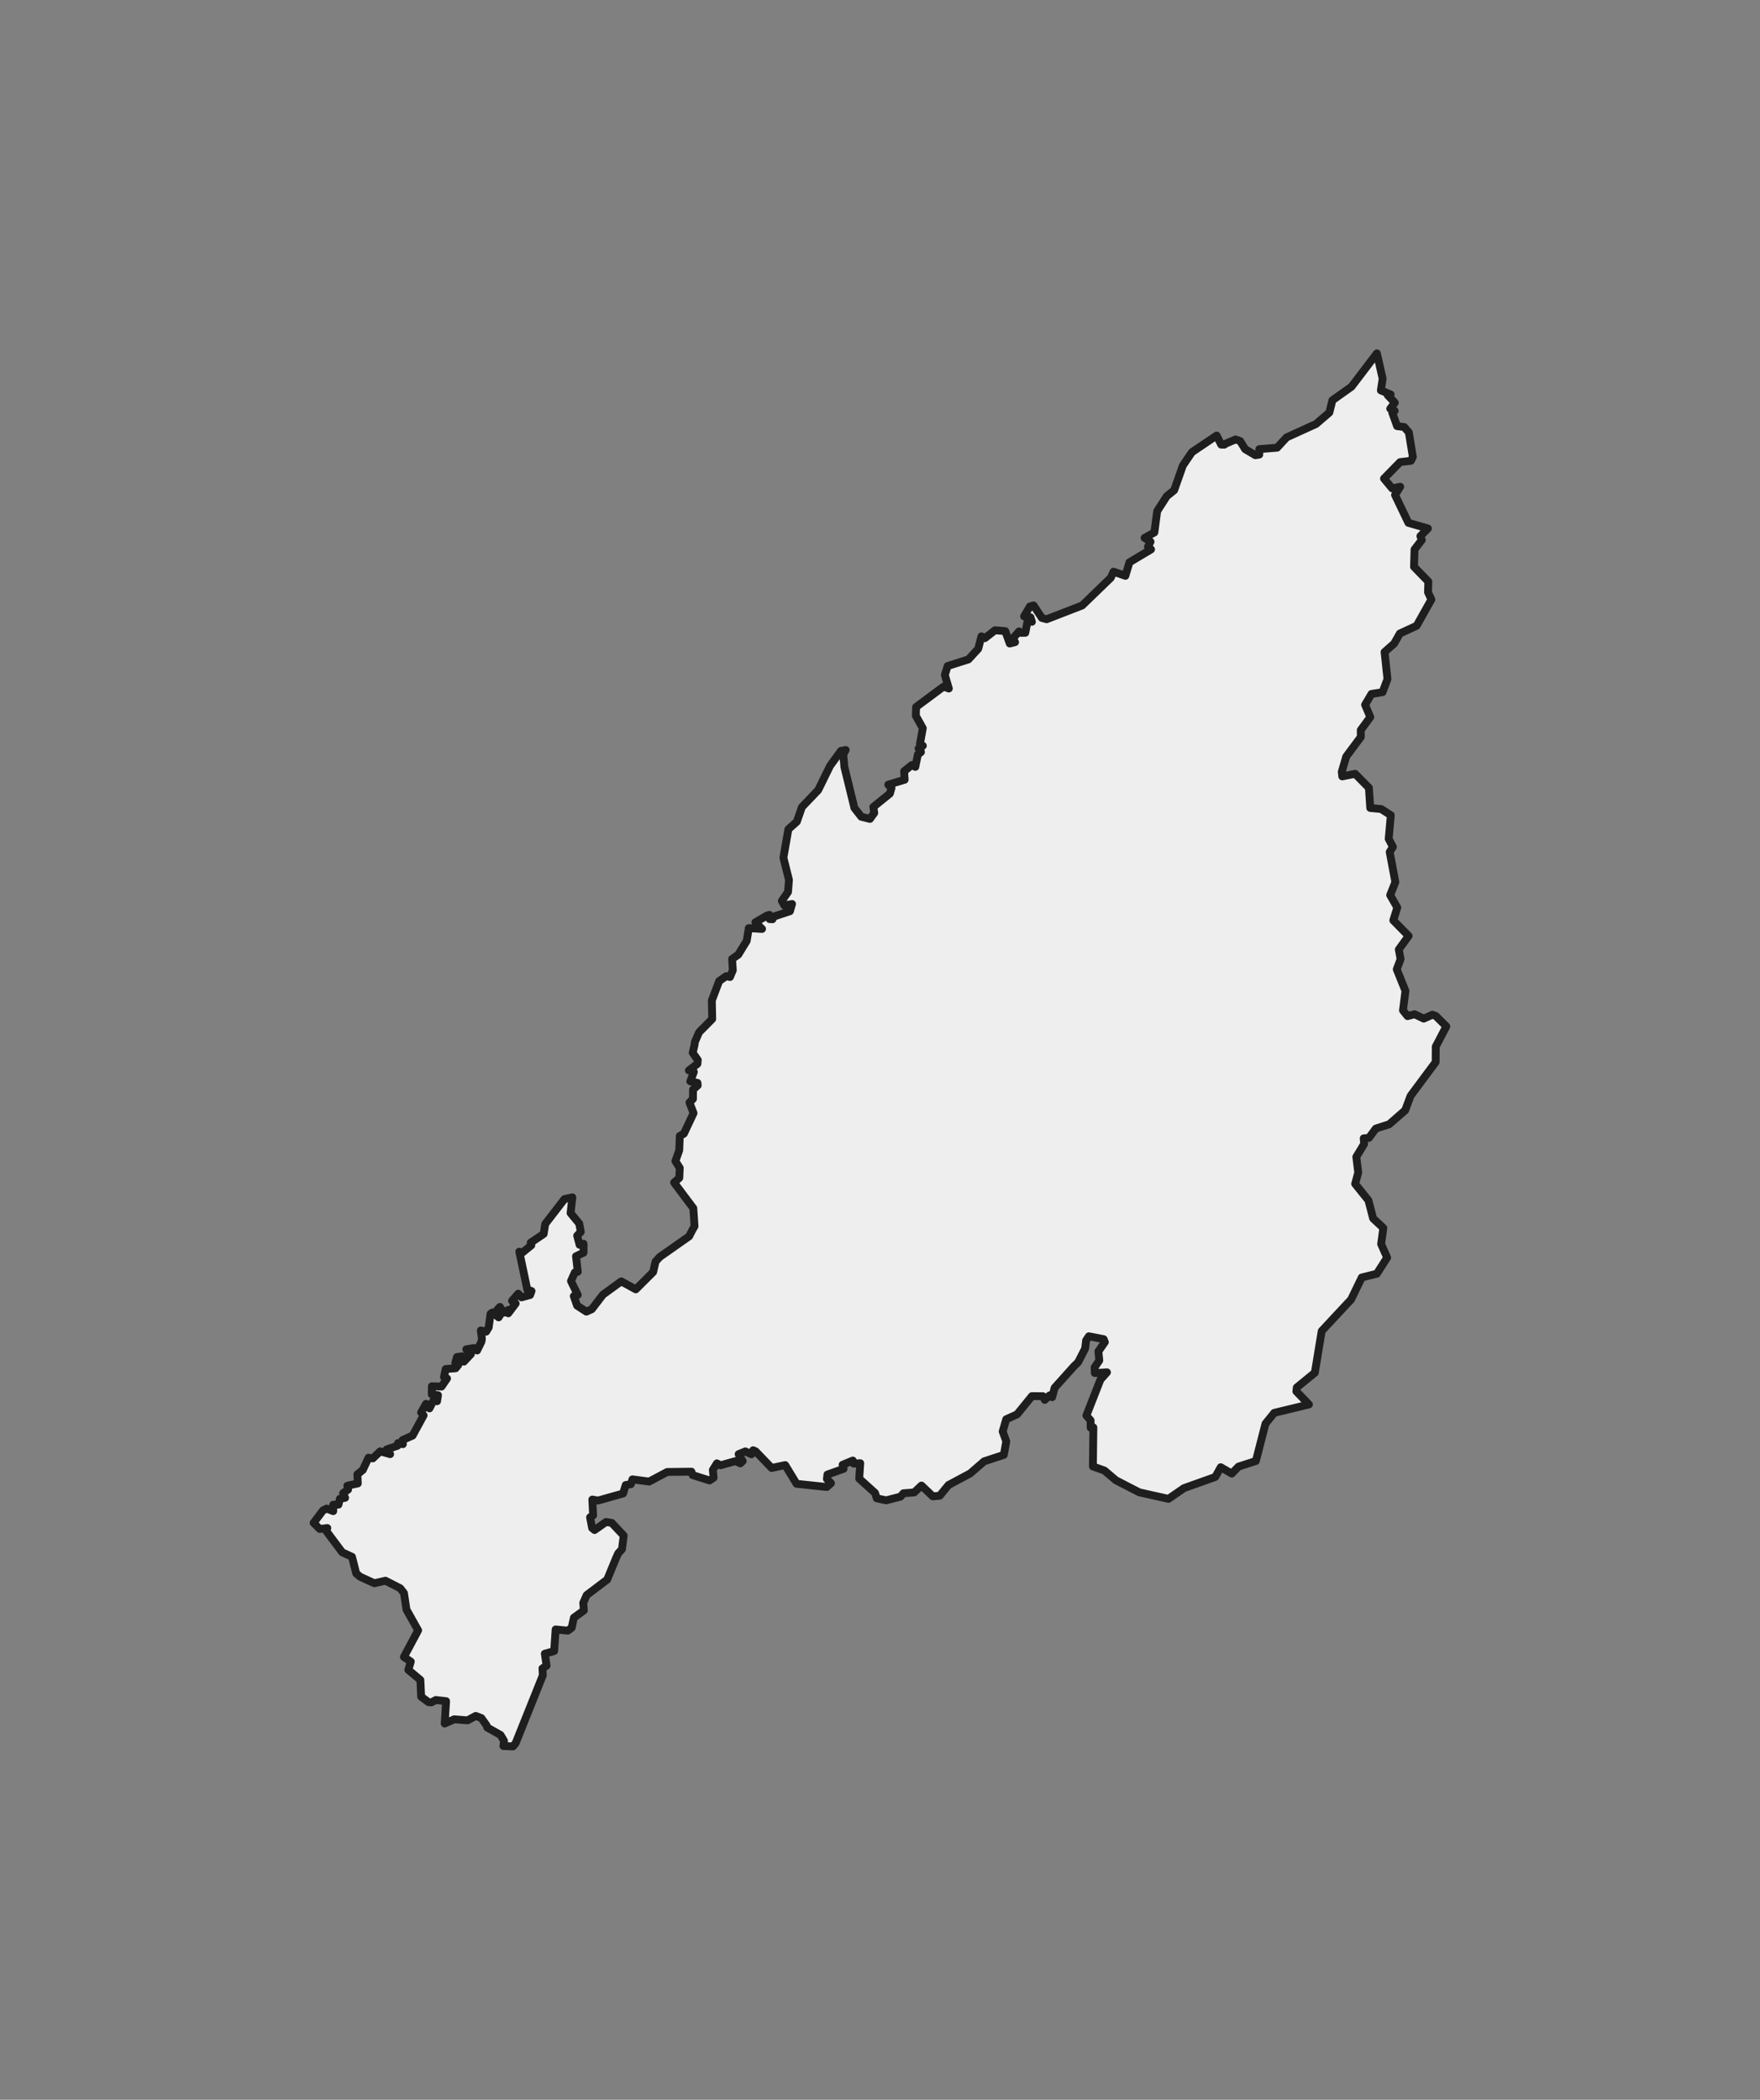 <svg id="Layer_1" data-name="Layer 1" xmlns="http://www.w3.org/2000/svg" viewBox="0 0 336.65 401.51"><rect x="0" y="0" width="336.65" height="401.51" fill="#808080" stroke="none"/><defs><style>.cls-1{fill:#EEEEEE;stroke:#1e1e1e;stroke-linecap:round;stroke-linejoin:round;stroke-width:1.5px;}</style></defs><path id="PC277" class="cls-1" d="M267.23 81.48 268.6 81.66 269.48 82.68 270.25 87.37 269.86 88.12 267.81 88.36 264.73 91.51 266.29 93.39 267.83 93.07 266.84 94.64 269.4 99.98 273.13 101.05 271.69 102.51 271.96 103.26 270.57 105.06 270.47 108.38 273.21 111.2 273.15 113.25 273.79 114.64 270.97 119.66 267.76 121.14 266.68 123.05 264.84 124.68 265.39 129.85 264.45 132.36 262.34 132.69 261.11 134.77 262.11 137.12 260.28 139.61 260.3 140.92 257.5 144.68 256.65 147.6 256.75 148.46 259.21 147.97 261.84 150.64 262.1 154.5 264.18 154.7 266.03 155.88 265.63 160.41 266.43 161.95 265.82 162.92 266.9 168.67 265.91 171.16 267.27 173.54 266.51 175.99 269.44 178.97 267.56 181.56 267.9 183.4 267.17 185.35 268.83 189.48 268.36 193.21 269.24 194.3 270.58 193.94 272.33 194.78 273.99 194.03 274.63 194.26 276.65 196.26 274.63 200.13 274.61 203.1 269.82 209.54 268.78 212.31 265.71 214.99 263.17 215.8 261.84 217.59 260.85 217.67 260.93 218.74 259.43 221.22 259.8 224.21 259.21 226.37 261.75 229.53 262.65 232.99 264.6 234.81 264.18 237.88 265.33 240.47 263.36 243.56 260.47 244.28 258.44 248.48 252.81 254.52 251.5 262.49 248.05 265.31 247.97 266.06 250.37 268.56 243.74 270.16 242.06 272.23 240.22 279.37 236.9 280.44 235.61 281.78 233.5 280.56 232.46 282.42 226.46 284.56 223.5 286.61 217.92 285.36 213.44 283.05 211.25 281.19 209.05 280.41 209.14 272.95 208.62 273 208.61 271.6 207.8 270.68 210.49 263.81 211.74 262.41 209.41 262.55 209.38 261.45 210.27 260.15 210.1 258.4 211.33 256.64 211.11 256.07 208.28 255.52 207.75 256.31 207.56 257.87 206.22 260.49 205.44 261.24 201.73 265.37 201.25 267.17 200.78 266.81 199.84 267.68 199.49 266.98 197.39 266.96 194.55 270.45 192.47 271.39 191.79 273.72 192.48 275.61 192.01 278.2 188.25 279.43 185.57 281.75 181.43 283.96 179.75 286.01 178.43 286.13 176.26 284.06 174.86 285.38 172.81 285.54 172.24 286.19 169.5 286.89 167.71 286.51 167.37 285.47 164.35 282.74 164.55 279.79 163.29 279.87 163.12 279.28 161.17 280.09 161.36 280.86 158.27 281.96 158.17 282.81 158.95 283.61 158.15 284.34 152.37 283.73 150.19 280.15 147.6 280.7 144.54 277.52 144.06 277.31 143.73 278.09 142.57 277.53 141.28 278.06 142.06 279.39 141.6 279.83 140.71 279.38 137.82 280.19 137.13 279.82 136.35 281.07 136.5 282.56 135.72 283.09 132.48 282.06 132.25 281.41 127.62 281.47 124.17 283.3 120.97 282.88 120.67 283.81 119.68 283.96 119.19 285.58 114.4 286.93 113.3 286.74 113.45 289.77 112.87 290.13 113.26 292.19 113.73 292.57 115.92 291.03 117.01 291.2 119.3 293.63 118.97 296.24 118.25 297.02 117.84 297.93 116.14 302.05 112.22 305.01 111.56 306.5 111.68 307.95 109.77 309.33 109.35 311.26 108.61 311.81 106.28 311.58 106 315.71 104.21 316.22 104.55 318.51 103.76 319.03 103.83 320.35 98.63 333.33 98.13 333.94 96.29 333.87 96.41 332.88 95.74 331.76 93.2 330.33 93.07 329.92 92.08 328.53 91 328.11 89.43 328.96 86.88 328.76 85.06 329.57 85.33 325.29 83.36 325.07 82.5 325.53 81.98 325.49 80.56 324.44 80.41 321.24 78.1 319.31 78.58 317.73 77.26 316.84 79.98 311.75 77.75 307.78 77.27 304.62 76.56 303.71 73.73 302.26 71.59 302.74 68.87 301.49 68.14 300.88 67.33 297.69 65.46 296.83 62.4 292.74 62.61 292.19 61.17 292.37 59.99 291.2 61.79 288.81 62.5 288.47 63.74 288.96 63.74 287.73 64.75 287.71 65.02 286.59 66.01 286.41 65.63 285.52 66.58 284.84 66.43 284.1 68.44 283.66 68.36 281.92 69.4 281.08 70.49 278.74 71.31 278.87 72.72 277.52 74.63 278.06 73.95 277.16 76.04 276.45 76.13 275.94 77.06 276.15 77.01 275.35 78.92 274.51 81.03 270.64 80.55 270.09 81.5 268.43 82.15 269.31 82.91 267.81 83.6 267.94 83.78 266.78 82.59 266.63 82.61 265.08 84.45 265.14 85.51 263.59 84.92 263.31 85.25 261.78 87.15 261.64 87.66 261.01 87.09 260.63 87.41 259.49 88.41 259.35 88.73 260.37 90.07 258.94 89.19 258.01 90.65 257.77 91.26 258.24 92.09 256.54 92.18 255.98 91.97 254.41 92.99 254.64 93.48 253.82 93.83 251.22 94.22 250.96 95.38 251.9 95.68 251.43 95.14 250.43 95.62 249.9 96.29 251.03 97.2 250.5 97.22 251.13 98.64 249.25 97.94 248.74 99.13 247.37 99.75 248.08 101.4 247.62 101.67 246.87 100.86 246.59 99.33 239.34 99.88 239.55 101.63 238.12 101.5 237.63 103.99 235.95 104.29 234.05 107.97 229.28 109.48 228.95 109.14 231.96 110.8 233.97 111.09 235.56 110.4 236.28 110.86 238.03 111.62 237.82 111.62 239.53 110.18 240.22 110.52 243.19 109.95 243.31 109.22 244.96 110.51 247.61 109.75 247.84 110.39 249.66 112.16 250.81 113.2 250.34 115.33 247.56 118.83 245.02 121.61 246.55 124.93 243.24 125.4 241.22 126.2 240.35 131.81 236.41 132.42 235.23 132.85 234.48 132.62 231.04 128.94 226.13 129.13 225.95 129.93 225.25 130.02 223.34 129.19 222.03 129.92 219.96 130.03 217.21 130.81 216.78 132.66 212.85 131.88 210.82 132.55 210.14 132.56 208.35 133.46 207.54 133.41 207.07 132.04 206.77 132.72 204.97 131.77 204.68 133.4 203.43 133.47 202.69 132.5 201.31 132.86 199.76 132.92 199.23 133.72 197.39 136.23 194.85 136.16 191.3 137.56 187.6 138.9 186.66 139.63 186.82 140.17 185.52 140.04 183.37 141.22 182.54 142.83 179.91 143.23 177.47 145.76 177.63 144.49 176.36 146.72 175.06 147.18 174.94 147.21 175.75 147.76 175.78 148.02 175.26 151.1 174.24 151.5 172.86 150.03 173.13 149.55 172.26 150.73 170.56 150.91 168.25 149.85 164.01 150.8 158.56 152.42 157.12 153.39 154.33 156.5 151.08 158.77 146.45 160.86 143.58 161.76 143.41 161.3 144.25 161.51 146.65 163.43 154.5 164.75 156.18 166.4 156.59 167.23 155.45 167.05 154.3 170.21 151.75 170.52 150.68 169.91 150.04 173.04 149.1 172.94 147.47 174.41 146.29 175.08 146.64 175.57 144.27 176.16 143.82 176.09 143.47 175.7 143.13 176.52 142.6 175.97 142.26 176.51 139.25 175.18 136.87 175.23 135.19 180.48 131.29 181.49 131.66 180.73 129.06 181.27 127.35 185.24 126.09 187.11 124.06 187.73 121.68 188.38 122.03 190.32 120.52 192.29 120.68 193.14 123.05 194.16 122.79 193.7 122.14 194.92 120.74 195.27 121.01 196.12 121 196.58 118.62 197.38 118.9 197.11 118.04 195.89 117.86 197 115.96 197.7 115.77 199.29 118.16 200.2 118.41 206.99 115.78 212.47 110.48 213 109.32 215.26 110.11 216.04 107.52 220.17 105.06 219.58 104.55 220.07 103.59 218.93 102.86 220.81 101.81 221.34 97.74 223.17 94.89 224.59 93.74 226.26 89.01 228 86.46 232.72 83.28 233.58 85.02 234.18 85.03 234.48 84.82 236.34 84.03 237.21 84.33 238.17 85.89 240.11 87.04 240.87 86.93 240.88 85.88 244.28 85.61 246.09 83.64 251.72 81.08 254.28 78.88 254.86 76.54 258.51 73.95 263.37 67.57 264.47 72.41 264.13 74.65 266 75.43 265.44 75.56 266.8 77 265.92 78.15 266.77 78.57 266.31 78.91 267.23 81.48"/></svg>